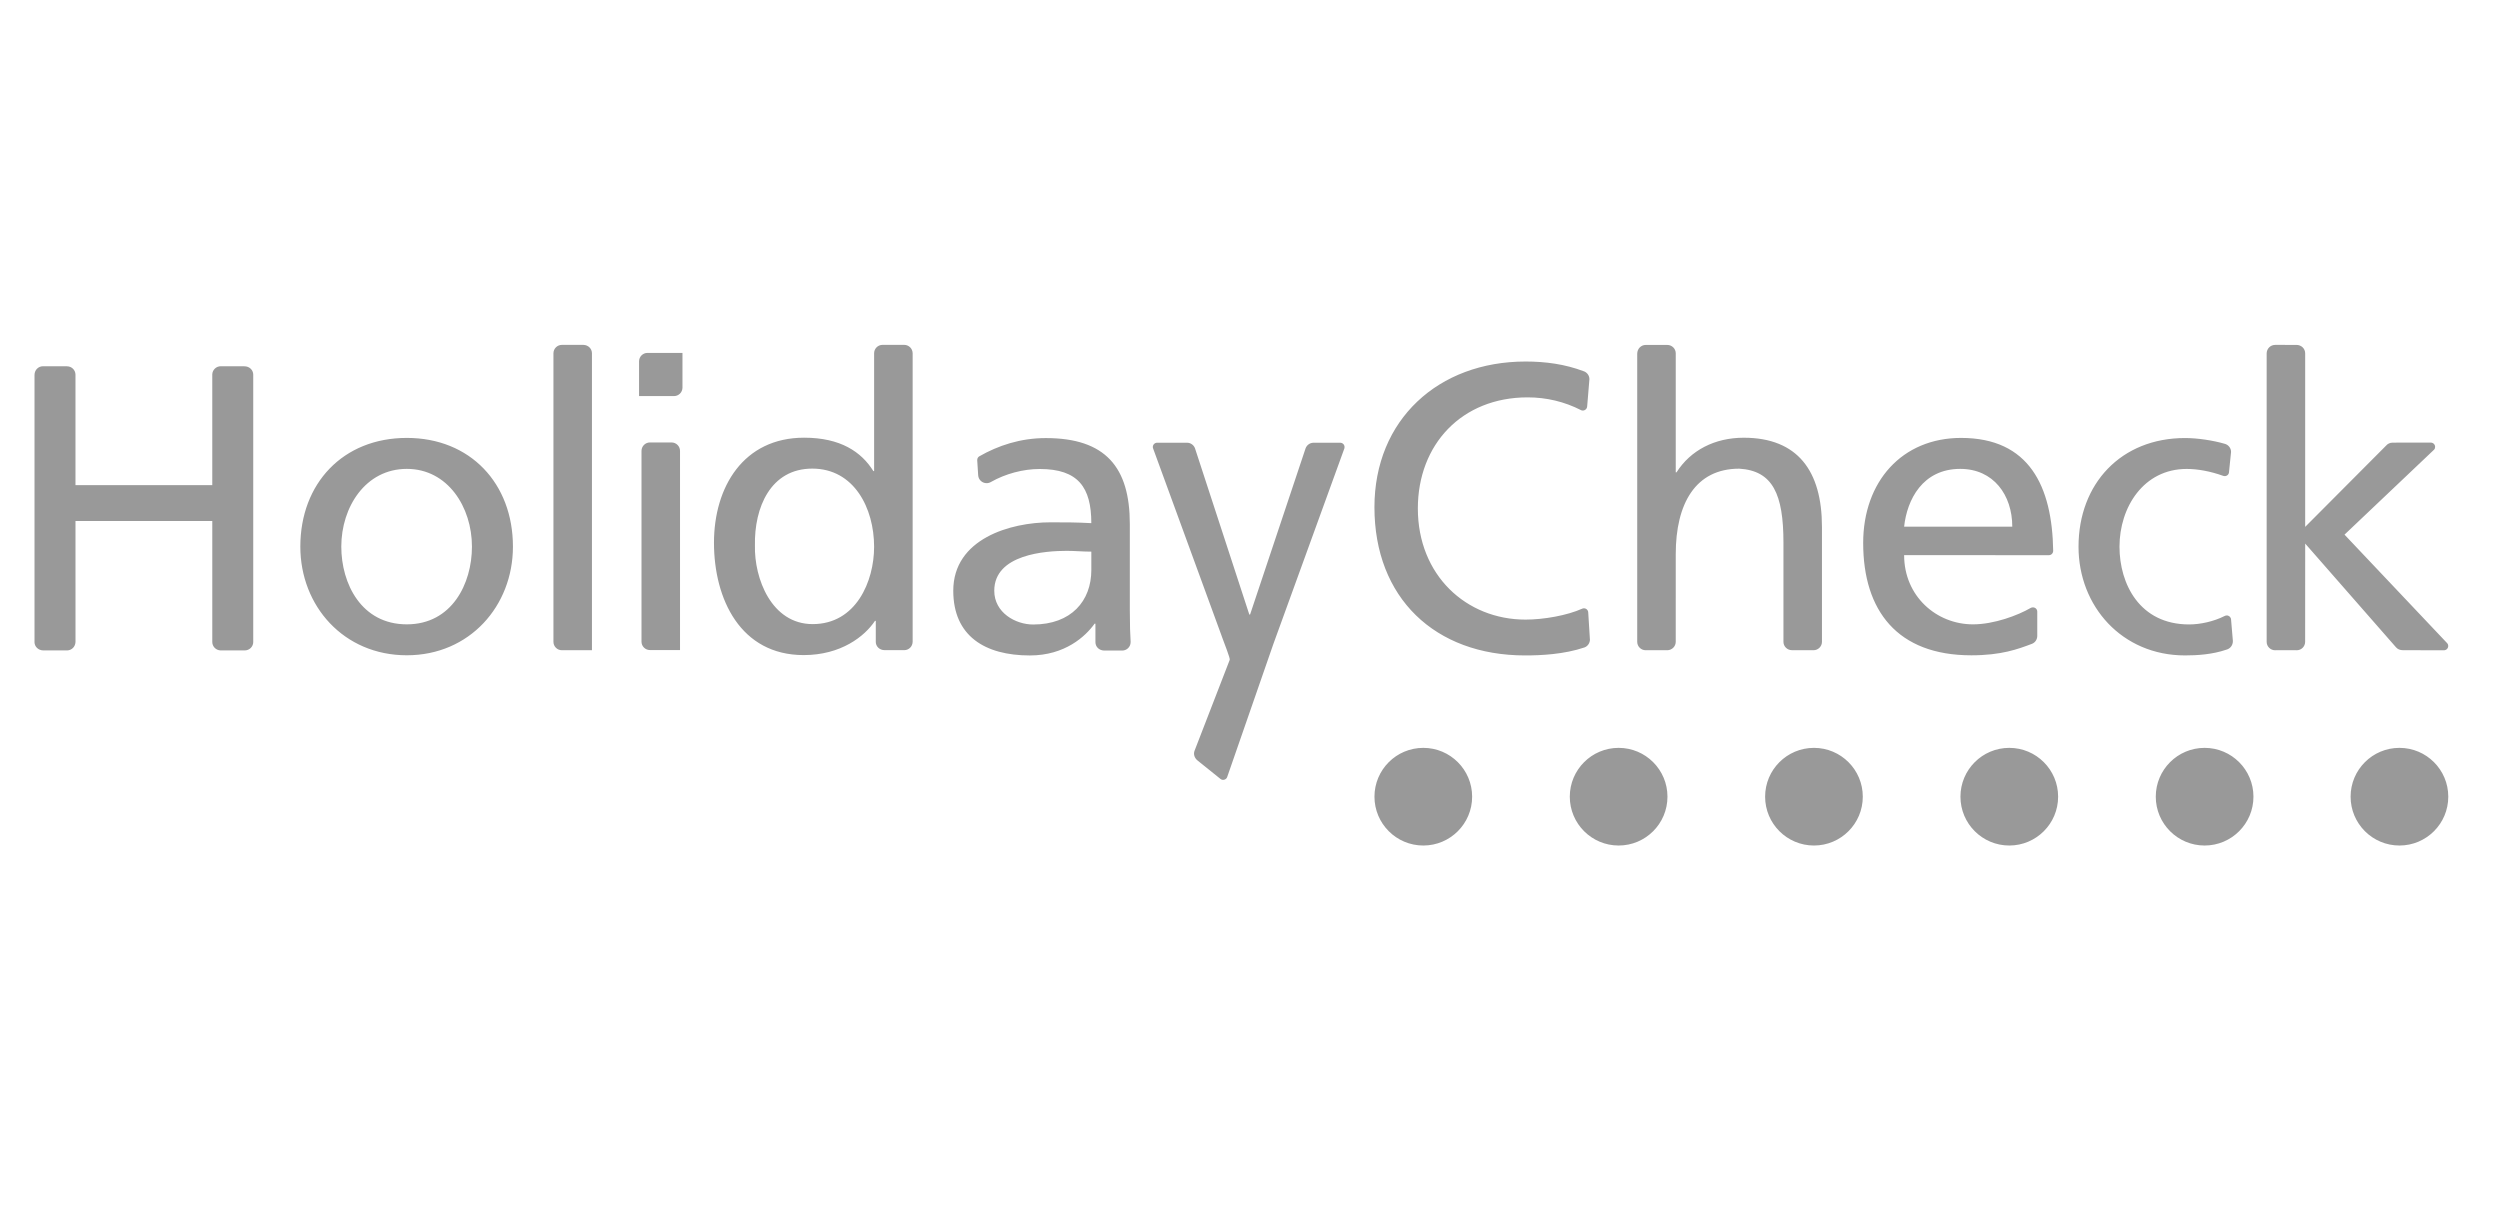 <?xml version="1.0" encoding="UTF-8"?>
<svg enable-background="new 0 0 145 70" version="1.1" viewBox="0 0 145 70" xml:space="preserve" xmlns="http://www.w3.org/2000/svg">
<path d="m142 46.208c0 1.564-1.268 2.832-2.832 2.832-1.565 0-2.833-1.269-2.833-2.832 0-1.564 1.268-2.832 2.833-2.832 1.564 0 2.832 1.268 2.832 2.832m-11.3 0c0 1.564-1.269 2.832-2.832 2.832-1.565 0-2.833-1.269-2.833-2.832 0-1.564 1.268-2.832 2.833-2.832 1.563 0 2.832 1.268 2.832 2.832m-11.329 0c0 1.564-1.269 2.832-2.832 2.832-1.565 0-2.833-1.269-2.833-2.832 0-1.564 1.268-2.832 2.833-2.832 1.563 0 2.832 1.268 2.832 2.832m-11.329 0c0 1.564-1.269 2.832-2.832 2.832-1.565 0-2.833-1.269-2.833-2.832 0-1.564 1.268-2.832 2.833-2.832 1.563 0 2.832 1.268 2.832 2.832m-11.329 0c0 1.564-1.268 2.832-2.832 2.832-1.565 0-2.833-1.269-2.833-2.832 0-1.564 1.268-2.832 2.833-2.832 1.564 0 2.832 1.268 2.832 2.832m-11.329 0c0 1.564-1.269 2.832-2.832 2.832-1.565 0-2.833-1.269-2.833-2.832 0-1.564 1.268-2.832 2.833-2.832 1.563 0 2.832 1.268 2.832 2.832m-14.516-9.291-3.98-10.886c-0.015-0.03-0.024-0.068-0.024-0.104 0-0.138 0.111-0.249 0.25-0.249h1.697l0.035-6.676e-4c0.215 0 0.4 0.139 0.466 0.33l3.148 9.635h0.045l3.208-9.606 0.016-0.046c0.072-0.178 0.24-0.301 0.432-0.311h1.573c0.138 0 0.25 0.111 0.25 0.249 0 0.024-0.002 0.049-0.007 0.072l-4.12 11.348-2.672 7.696c-0.009 0.034-0.025 0.066-0.049 0.096-0.087 0.105-0.246 0.123-0.351 0.035l-1.319-1.06c-0.198-0.157-0.253-0.381-0.183-0.569l2.042-5.277c0.03-0.098-0.313-0.949-0.457-1.349m-5.292 0.327c0 0.268-0.219 0.485-0.49 0.485h-1.024c-0.307 0.002-0.526-0.214-0.526-0.485l-9.995e-4 -1.074h-0.048c-0.523 0.731-1.711 1.843-3.754 1.843-2.614 0-4.443-1.134-4.443-3.754 0-3.022 3.328-3.968 5.631-3.968 0.879 0 1.496 0 2.376 0.048 0-2.077-0.763-3.141-2.993-3.141-0.971 0-1.996 0.28-2.829 0.753-0.073 0.044-0.159 0.069-0.252 0.069-0.258 0-0.471-0.2-0.488-0.452l-0.056-0.877c-0.003-0.108 0.049-0.188 0.126-0.231 1.086-0.62 2.371-1.055 3.855-1.055 3.468 0 4.87 1.699 4.87 4.982v4.981c0 0.878 0.021 1.456 0.047 1.85l-0.001 0.025zm-2.278-4.189v-1.063c-0.475 0-0.95-0.046-1.426-0.046-1.21 0-4.204 0.189-4.204 2.314 0 1.273 1.234 1.958 2.255 1.958 2.212-1e-7 3.375-1.369 3.375-3.162zm-12.502 4.165v-1.213h-0.047c-0.595 0.896-1.972 1.985-4.135 1.985-3.658 0-5.203-3.237-5.203-6.517 0-3.235 1.711-6.092 5.228-6.092 2.115 0 3.325 0.826 4.015 1.935h0.045v-6.832c0-0.267 0.215-0.484 0.483-0.487h1.261c0.27 0 0.486 0.216 0.491 0.485v16.736c-0.005 0.269-0.216 0.481-0.476 0.486h-1.147c-0.297-1e-7 -0.516-0.216-0.516-0.486m-7.008-5.581c-0.047 1.89 0.95 4.556 3.349 4.556 2.518 0 3.563-2.478 3.563-4.485 0-2.243-1.163-4.534-3.586-4.534-2.424 0-3.373 2.266-3.326 4.463m-29.098 5.593c0 0.268-0.218 0.487-0.489 0.489h-1.409c-0.264-0.009-0.478-0.225-0.478-0.489v-7.018h-7.934l6.657e-4 7.018c-0.011 0.274-0.215 0.477-0.471 0.489h-1.391c-0.296 0-0.517-0.22-0.517-0.489l0.002-0.046v-15.441c0-0.287 0.22-0.506 0.492-0.506l1.393 0.003c0.275 0.003 0.488 0.217 0.491 0.483v6.409h7.934v-6.433c0.014-0.256 0.229-0.462 0.493-0.462l1.364 0.003c0.3-0.003 0.519 0.217 0.519 0.487v15.503zm17.937 0.475-0.037 0.003c-0.27 0-0.489-0.218-0.489-0.488v-16.737c0.003-0.269 0.221-0.485 0.491-0.485l0.034 6.676e-4h1.218c0.278 0.007 0.491 0.222 0.491 0.487v17.219h-1.708zm5.107-0.007-0.033 6.676e-4c-0.27 0-0.491-0.216-0.492-0.484v-11.066c0-0.272 0.219-0.492 0.491-0.492h1.249c0.275 6.657e-4 0.494 0.22 0.494 0.489v11.553h-1.708zm1.851-17.235v2.022c-0.004 0.267-0.223 0.483-0.493 0.483l-0.037-9.995e-4h-1.988v-2.016c0.003-0.273 0.221-0.488 0.489-0.488l0.033 6.676e-4h1.996zm-22.164 11.236c0-3.661 2.471-6.305 6.176-6.305 3.682 0 6.155 2.644 6.155 6.305 0 3.447-2.519 6.302-6.155 6.302-3.658 0-6.176-2.855-6.176-6.302m2.376 0c0 2.148 1.163 4.508 3.8 4.508 2.615 0 3.778-2.36 3.778-4.508 0-2.29-1.401-4.509-3.778-4.509-2.398 0-3.8 2.219-3.8 4.509m72.422 5.376c0 0.218-0.126 0.395-0.308 0.468-1.2 0.409-2.559 0.467-3.45 0.467-5.248 0-8.742-3.353-8.742-8.596 0-5.075 3.707-8.451 8.768-8.451 1.15 0 2.284 0.153 3.365 0.562l0.04 0.014c0.174 0.077 0.296 0.248 0.296 0.447l-0.131 1.583c-0.014 0.142-0.12 0.237-0.248 0.237-0.036 0-0.071-0.005-0.101-0.02-0.97-0.497-2.018-0.744-3.104-0.744-3.826 0-6.367 2.737-6.367 6.444 0 3.873 2.805 6.446 6.248 6.446 1.046 0 2.407-0.239 3.285-0.634 0.028-0.012 0.063-0.022 0.101-0.022 0.137 0 0.249 0.113 0.249 0.25l0.096 1.55zm13.457 0.148c-0.003 0.267-0.223 0.485-0.491 0.485l-1.253-0.003c-0.271 0-0.491-0.218-0.491-0.486l0.001-0.045v-5.7c0-2.811-0.616-4.179-2.564-4.296-2.542 0-3.683 2.03-3.683 4.958l-6.638e-4 5.084c0 0.264-0.215 0.482-0.483 0.488h-1.261c-0.271 0-0.49-0.219-0.49-0.488v-16.702c0-0.298 0.223-0.517 0.494-0.517h1.252c0.271 0.001 0.489 0.22 0.489 0.485v6.905h0.045c0.81-1.276 2.211-2.008 3.897-2.008 3.136 0 4.538 1.936 4.538 5.172v6.668zm23.833-0.047c0 0.251-0.159 0.441-0.37 0.497-0.823 0.284-1.713 0.336-2.407 0.336-3.657 0-6.176-2.855-6.176-6.304 0-3.661 2.472-6.304 6.176-6.304 0.731 0 1.632 0.139 2.289 0.33 0.218 0.05 0.382 0.243 0.382 0.475l-0.004 0.043-0.114 1.119c-0.001 0.135-0.112 0.242-0.25 0.242-0.027 0-0.055-0.005-0.08-0.013-0.762-0.275-1.5-0.404-2.129-0.404-2.494 0-3.894 2.219-3.894 4.51 0 2.151 1.161 4.509 4.038 4.509 0.645 0 1.424-0.168 2.065-0.492 0.044-0.02 0.08-0.03 0.119-0.03 0.129 0 0.236 0.098 0.248 0.222l0.107 1.262zm9.869 0.53c-0.182 0.003-0.314-0.062-0.405-0.165l-5.27-6.019-0.003 5.699c0 0.269-0.218 0.489-0.49 0.489l-0.04-0.004h-1.175l-0.036 0.004c-0.271 0-0.491-0.219-0.491-0.489v-16.735c0.007-0.276 0.226-0.487 0.493-0.487l1.233 6.657e-4c0.289-6.657e-4 0.508 0.218 0.508 0.487v10.067l4.687-4.706c0.089-0.11 0.23-0.18 0.382-0.18l2.22-0.002c0.137 0 0.248 0.112 0.248 0.25 0 0.063-0.021 0.119-0.062 0.161l-5.193 4.927 5.931 6.271c0.053 0.048 0.084 0.112 0.084 0.187 0 0.139-0.111 0.249-0.249 0.249l-2.374-0.004zm-21.214-0.822c-0.008 0.218-0.133 0.385-0.31 0.453-0.803 0.303-1.766 0.666-3.515 0.666-4.301 0-6.273-2.598-6.273-6.516 0-3.565 2.257-6.093 5.679-6.093 3.947 0 5.285 2.801 5.341 6.546 0 0.144-0.111 0.255-0.249 0.255l-8.396-0.002c0 2.385 1.877 4.014 3.991 4.014 1.222 0 2.604-0.519 3.353-0.954 0.037-0.02 0.08-0.031 0.126-0.031 0.14 0 0.252 0.108 0.252 0.246v1.414zm-7.722-6.342h6.272c0-1.84-1.093-3.352-3.018-3.352-2.187 0-3.088 1.792-3.255 3.352z" fill="#999"/>
</svg>
